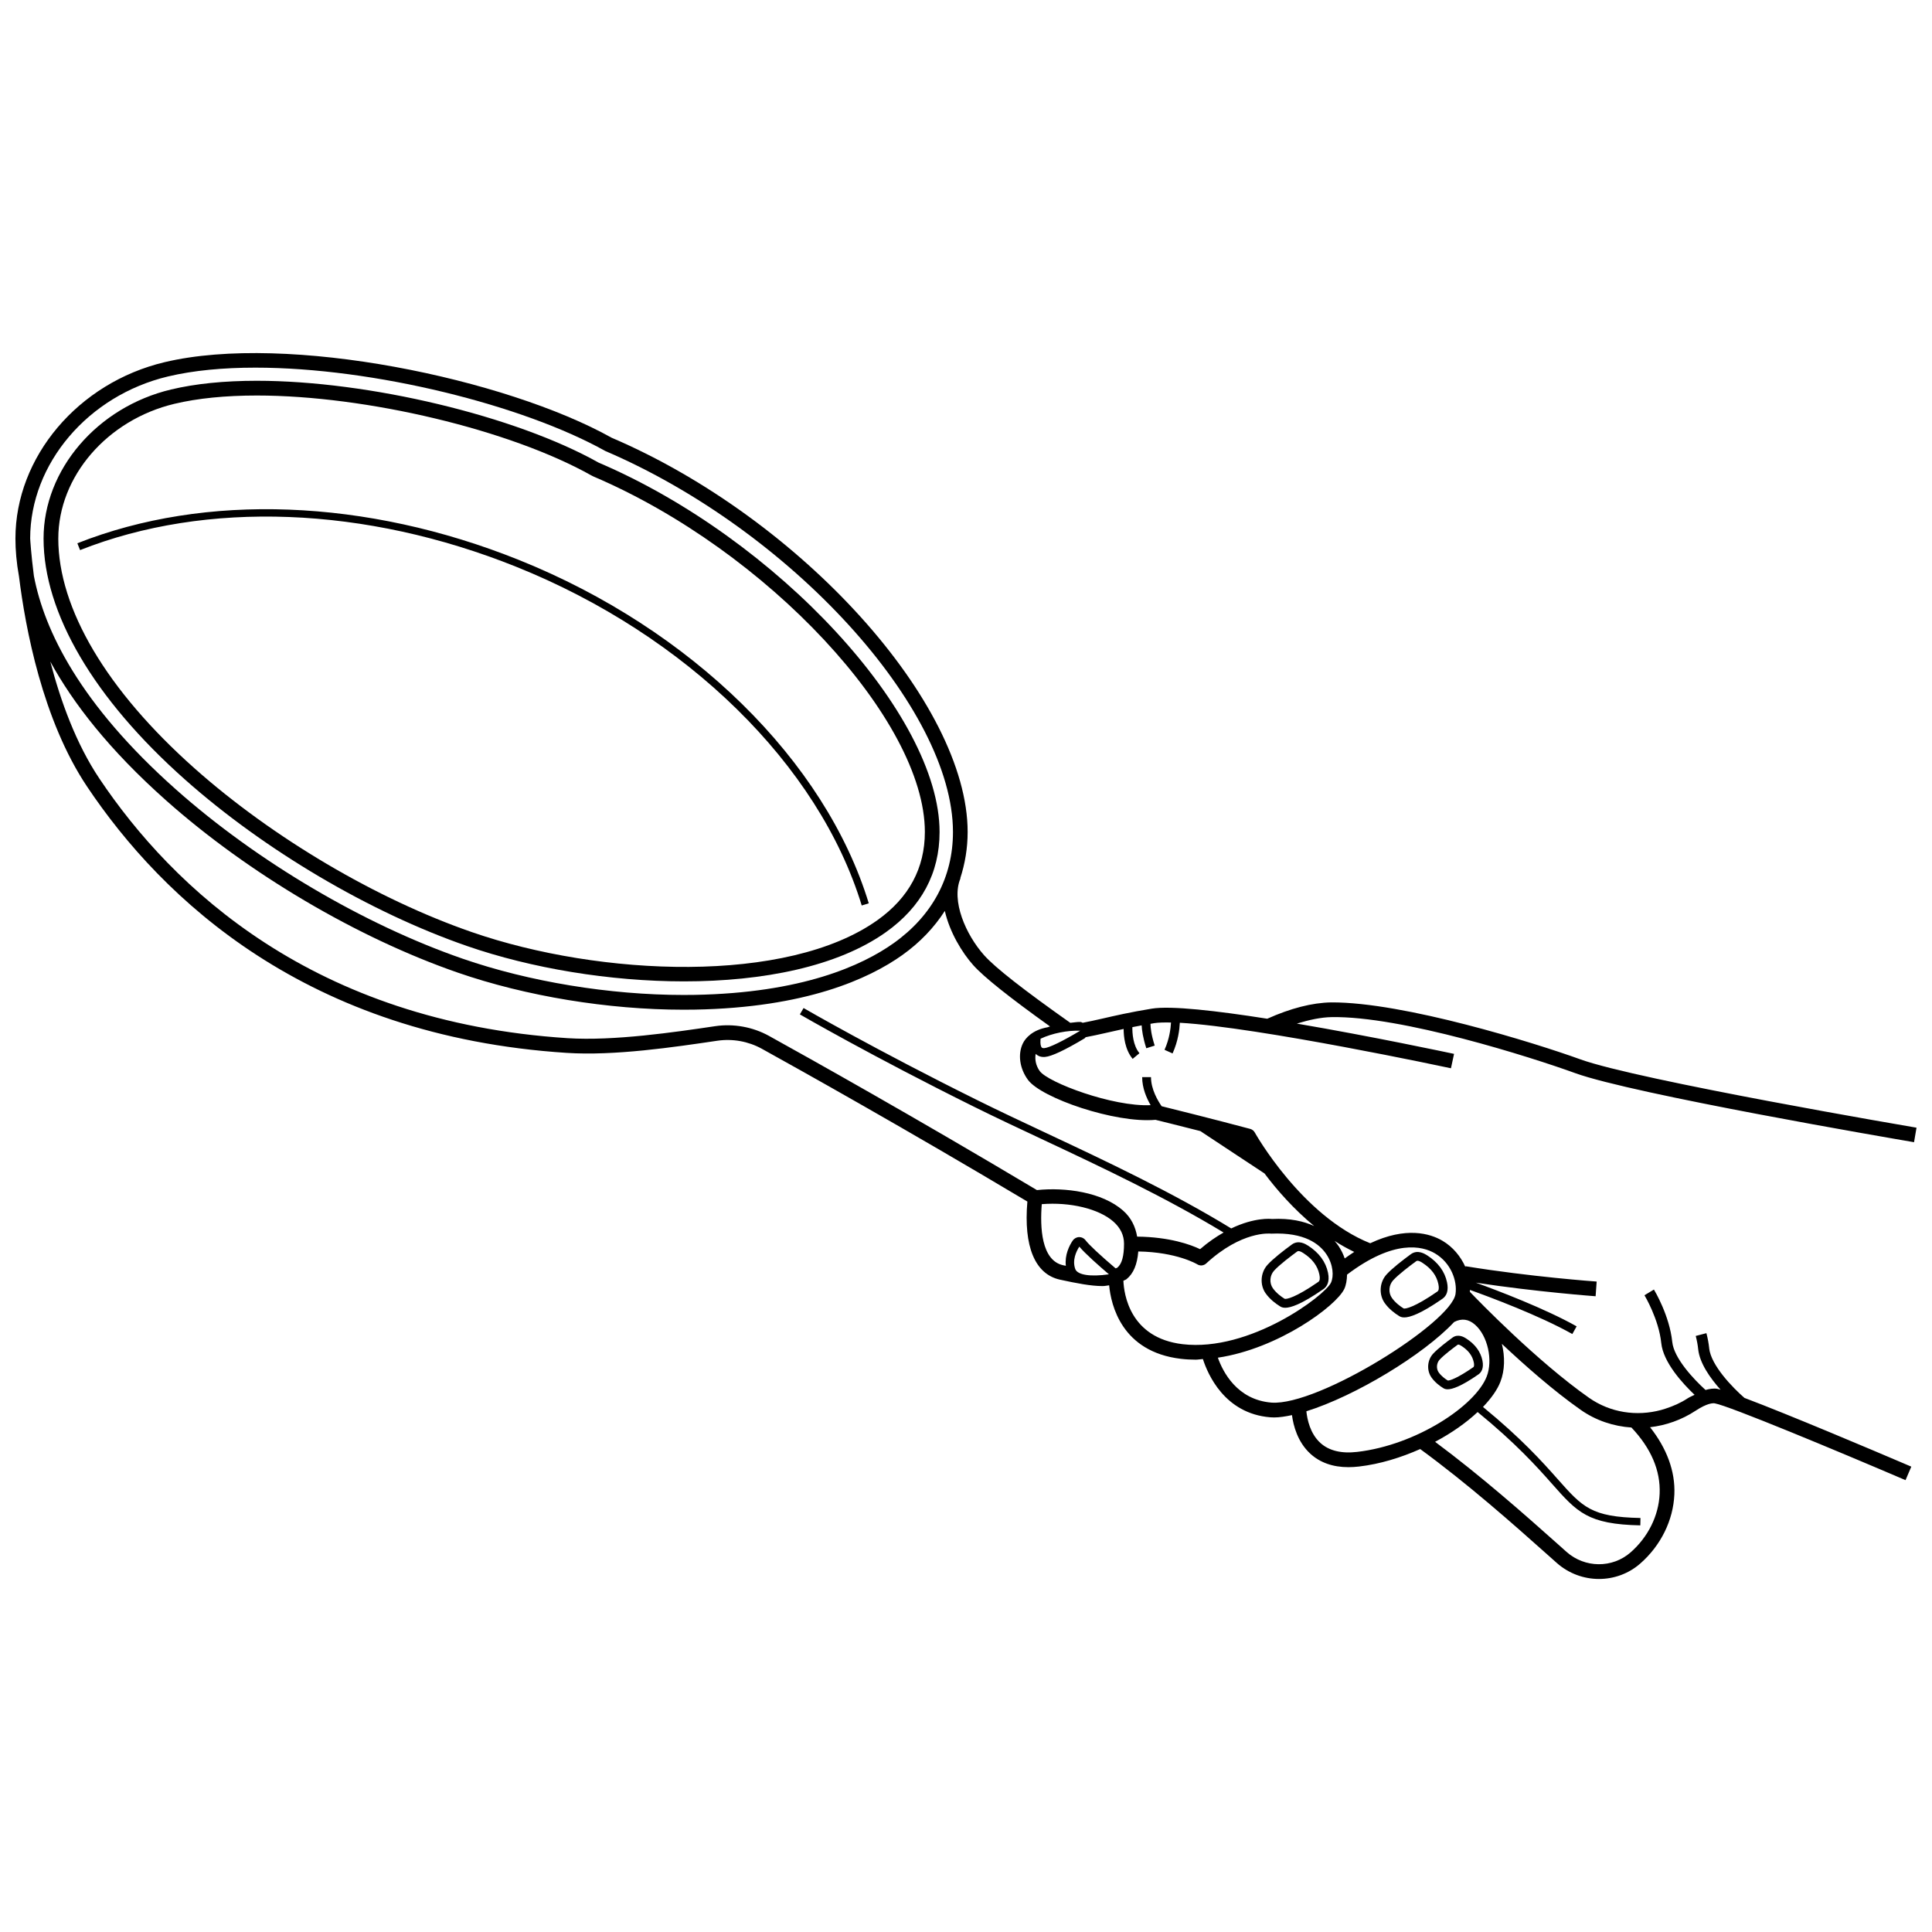 <?xml version="1.0" encoding="UTF-8"?>
<!-- Uploaded to: ICON Repo, www.svgrepo.com, Generator: ICON Repo Mixer Tools -->
<svg width="800px" height="800px" version="1.1" viewBox="144 144 512 512" xmlns="http://www.w3.org/2000/svg">
 <defs>
  <clipPath id="a">
   <path d="m148.09 237h503.81v326h-503.81z"/>
  </clipPath>
 </defs>
 <path d="m267.75 394.7c16.996 5.887 37.789 9.375 57.535 9.375 20.93 0 40.68-3.918 53.504-13.047 9.426-6.711 14.207-15.645 14.207-26.551 0-31.047-42.996-77.66-90.371-97.883-22-12.359-60.938-21.684-90.57-21.684-8.652 0-16.297 0.777-22.719 2.309-19.578 4.66-33.793 21.266-33.793 39.488 0 19.719 13.297 42.395 37.445 63.852 21.082 18.73 49.031 35.23 74.762 44.141zm-108.3-107.99c0-16.434 12.949-31.449 30.797-35.699 6.125-1.457 13.465-2.195 21.812-2.195 29.047 0 67.164 9.105 88.66 21.18 0.062 0.039 0.484 0.246 0.547 0.277 45.969 19.605 87.832 64.508 87.832 94.207 0 9.57-4.227 17.434-12.57 23.371-23.879 17.016-73.414 14.973-107.5 3.164-25.273-8.754-52.727-24.965-73.445-43.371-23.305-20.699-36.137-42.344-36.137-60.934z"/>
 <path d="m479.42 486.76c1.125 1.59 2.684 2.742 3.793 3.426 0.246 0.152 0.629 0.387 1.375 0.387 1.445 0 4.266-0.875 10.121-4.941 0.852-0.59 1.762-1.824 1.227-4.359-0.602-2.883-2.375-5.289-5.269-7.152-0.633-0.406-2.519-1.613-4.316-0.312-2.094 1.531-4.91 3.699-6.41 5.336-1.91 2.07-2.133 5.344-0.523 7.621-0.004-0.004-0.004-0.004 0.004-0.004zm2.242-6.043c1.441-1.574 4.422-3.82 6.062-5.023 0.199-0.137 0.508-0.363 1.676 0.391 2.379 1.527 3.769 3.379 4.246 5.664 0.215 1.023 0.125 1.684-0.27 1.957-6.086 4.227-8.492 4.644-8.934 4.488-0.922-0.57-2.215-1.523-3.113-2.789-0.992-1.391-0.844-3.406 0.332-4.688z"/>
 <path d="m510.96 489.32h0.004c1.125 1.59 2.684 2.742 3.793 3.426 0.242 0.152 0.625 0.387 1.375 0.387 1.445 0 4.266-0.875 10.121-4.941 1.234-0.852 1.648-2.316 1.227-4.359-0.609-2.891-2.379-5.293-5.269-7.152-0.629-0.398-2.523-1.605-4.316-0.312-2.094 1.531-4.91 3.699-6.41 5.336-1.91 2.066-2.133 5.344-0.523 7.617zm2.246-6.039c1.441-1.57 4.422-3.82 6.062-5.023 0.195-0.133 0.504-0.367 1.676 0.391 2.375 1.527 3.766 3.379 4.242 5.656 0.215 1.039 0.125 1.695-0.266 1.965-6.086 4.223-8.516 4.641-8.934 4.488-0.922-0.57-2.215-1.523-3.113-2.789-0.992-1.395-0.844-3.406 0.332-4.688z"/>
 <path d="m526.44 511.84c0.211 0.133 0.543 0.34 1.191 0.34 1.207 0 3.512-0.715 8.156-3.941 0.727-0.504 1.508-1.555 1.07-3.695-0.488-2.34-1.926-4.293-4.273-5.809-0.531-0.344-2.16-1.367-3.68-0.238-1.355 0.984-3.82 2.848-5.106 4.242-1.586 1.723-1.77 4.441-0.43 6.324 0.914 1.289 2.176 2.223 3.07 2.777zm-0.918-7.523c1.191-1.289 3.723-3.176 4.758-3.93 0.035-0.023 0.082-0.059 0.176-0.059 0.148 0 0.398 0.074 0.867 0.375 1.824 1.172 2.879 2.586 3.242 4.312 0.066 0.32 0.191 1.09-0.109 1.293-4.035 2.809-6.293 3.641-6.789 3.535-0.711-0.438-1.703-1.168-2.394-2.137-0.699-0.984-0.594-2.477 0.25-3.391z"/>
 <g clip-path="url(#a)">
  <path d="m596.95 501.25c-0.129-1.242-0.375-2.57-0.734-3.945l-2.828 0.734c0.32 1.234 0.539 2.414 0.648 3.512 0.387 3.715 3.199 7.676 5.918 10.723-0.309-0.082-0.66-0.188-0.871-0.223-0.938-0.164-1.992 0.004-3.102 0.305-3.148-2.856-8.371-8.406-8.816-12.73-0.723-7-4.691-13.609-4.859-13.883l-2.504 1.512c0.039 0.066 3.797 6.316 4.449 12.672 0.535 5.144 5.691 10.734 8.832 13.715-0.625 0.332-1.172 0.492-1.852 0.938-1.852 1.219-3.836 2.07-5.856 2.727-0.379 0.121-0.742 0.242-1.125 0.344-6.523 1.766-13.508 0.73-19.16-3.234-13.723-9.645-29.137-25.539-31.539-28.047 0.012-0.18-0.012-0.355-0.008-0.531 5.129 1.836 18.383 6.766 27.141 11.691l1.141-2.035c-8.414-4.734-20.969-9.496-26.699-11.574 16.227 2.465 31.566 3.586 31.73 3.598l0.277-3.894c-0.176-0.008-17.52-1.25-34.754-4.066l-0.031 0.199c-1.266-2.82-3.336-5.332-6.09-6.949-3.285-1.934-9.664-3.805-19.137 0.664-18.168-7.262-30.473-29.141-30.598-29.363-0.258-0.461-0.695-0.805-1.207-0.941-10.234-2.727-20.371-5.242-23.465-6.008-0.992-1.426-2.824-4.484-2.824-7.707h-2.34c0 2.914 1.16 5.543 2.242 7.422-10.102 0.469-27.152-6-29.371-9.016-1.07-1.465-1.34-3.133-1.094-4.57 0.406 0.395 1.082 0.824 2.152 0.824 0.105 0 0.215-0.004 0.324-0.016 1.719-0.133 5.254-1.793 10.516-4.938 0.117-0.07 0.152-0.207 0.254-0.293 1.715-0.328 3.402-0.684 5.277-1.117 1.465-0.34 3.055-0.699 4.789-1.07 0.012 1.98 0.328 5.438 2.394 7.93l1.801-1.496c-1.734-2.09-1.902-5.375-1.879-6.91 0.785-0.156 1.59-0.312 2.461-0.473 0.066 1.312 0.34 3.269 1.23 6.066l2.227-0.703c-0.926-2.91-1.102-4.731-1.121-5.773 0.332-0.055 0.613-0.109 0.957-0.168 1.098-0.184 2.695-0.211 4.484-0.176-0.082 1.555-0.402 4.309-1.715 7.234l2.133 0.961c1.488-3.309 1.84-6.379 1.922-8.129 20.941 1.18 71.273 11.934 71.852 12.059l0.82-3.816c-1.5-0.316-21.648-4.613-41.664-8.023 3.262-0.992 6.387-1.672 9.199-1.715 18.43-0.34 52.91 10.613 64.566 14.84 15.375 5.57 83.98 17.312 89.402 18.238 0.105 0.02 0.344 0.059 0.398 0.07l0.656-3.848c-0.738-0.125-73.789-12.566-89.125-18.125-11.848-4.293-46.77-15.176-65.957-15.078-5.094 0.078-10.812 1.566-16.977 4.328-13.379-2.106-25.559-3.508-30.625-2.668-5.703 0.93-9.809 1.879-13.109 2.641-1.898 0.438-3.527 0.785-5.18 1.102-0.195-0.062-0.355-0.207-0.57-0.215-0.879-0.047-1.809 0.16-2.719 0.223-12.355-8.723-19.879-14.609-22.805-17.879-4.922-5.508-8.801-14.527-6.293-20.406l-0.055-0.023c1.25-3.859 1.953-7.945 1.953-12.266 0-34.152-44.176-83.016-94.352-104.48-27.977-15.633-85.828-27.793-118.47-20.02-22.898 5.449-39.523 25.105-39.523 46.734 0 3.019 0.277 6.398 0.949 10.082 1.68 13.539 6.211 38.004 18.059 55.688 19.906 29.723 58.117 66.09 127.07 70.535 12.68 0.828 28.449-1.52 39.945-3.219 4.035-0.594 8.207 0.16 11.781 2.129 10.441 5.777 38.055 21.211 70.371 40.492-1.023 11.895 2 19.258 8.656 20.703 4.398 0.957 8.184 1.695 11.289 1.695 0.633 0 1.148-0.141 1.723-0.203 0.496 5.215 3.297 17.605 18.98 19.48 1.312 0.156 2.637 0.227 3.965 0.227 0.633 0 1.266-0.137 1.902-0.168 1.273 3.973 5.734 14.473 17.867 15.441 0.328 0.027 0.66 0.039 1.016 0.039 1.383 0 3.004-0.254 4.723-0.621 0.367 2.797 1.484 7.113 4.844 10.211 2.59 2.383 5.992 3.586 10.129 3.586 0.895 0 1.824-0.059 2.785-0.168 5.625-0.656 11.145-2.383 16.223-4.633 12.777 9.352 24.551 19.797 34.059 28.281l2.106 1.875c3.199 2.848 7.215 4.273 11.219 4.273 3.922 0 7.836-1.367 10.957-4.109 5.438-4.769 8.719-11.441 9.016-18.305 0.266-6.164-2.043-12.234-6.438-17.801 4.199-0.488 8.344-1.922 12.09-4.387 3.07-2.012 4.57-2.019 5.047-1.941 3.766 0.652 32.301 12.531 50.562 20.355l1.531-3.578c-0.43-0.184-1.25-0.535-2.238-0.957-7.602-3.246-29.973-12.738-41.98-17.262-3.051-2.656-8.883-8.609-9.355-13.203zm-20.602 21.059c5.203 5.508 7.734 11.41 7.473 17.543-0.246 5.809-3.051 11.473-7.688 15.539-4.836 4.246-12.148 4.188-17.012-0.148l-2.098-1.875c-9.16-8.172-20.434-18.137-32.711-27.273 4.406-2.34 8.262-5.059 11.273-7.887 10.133 8.285 15.688 14.473 19.695 19 6.719 7.59 9.504 10.734 23.422 11.031l0.039-1.953c-13.062-0.277-15.312-2.824-22-10.371-4.027-4.551-9.613-10.762-19.734-19.059 2.168-2.262 3.793-4.539 4.617-6.668 1.188-3.059 1.223-6.684 0.387-10.047 6.086 5.715 13.676 12.414 20.848 17.453 4.074 2.871 8.738 4.391 13.488 4.715zm-46.988-27.965c1.969-1.027 3.848-0.797 5.57 0.742 3.324 2.941 4.754 9.344 3.066 13.703-2.992 7.738-18.629 18.148-34.297 19.977-4.207 0.5-7.531-0.309-9.809-2.398-2.703-2.477-3.469-6.231-3.688-8.367 12.941-4.035 31.016-14.953 39.156-23.656zm-5.074-18.18c4.242 2.5 5.949 7.297 5.441 10.746-1.117 7.633-36.312 29.695-48.762 28.797-9.164-0.734-12.91-8.215-14.219-11.906 16.105-2.406 31.383-13.723 33.508-18.227 0.477-1.016 0.691-2.348 0.727-3.785 12.469-9.445 19.961-7.594 23.305-5.625zm-94.254-1.797c1.453 1.773 5.223 5.102 7.844 7.34-4.906 0.711-8.371 0.172-8.93-1.422-0.82-2.332 0.246-4.609 1.086-5.918zm10.055 5.59c-0.109 0.09-0.32 0.094-0.449 0.168-4.133-3.523-7.109-6.297-7.949-7.438-0.395-0.527-1.016-0.844-1.672-0.844h-0.027c-0.672 0.008-1.305 0.348-1.695 0.898v0.004c-0.934 1.355-2.168 3.867-1.832 6.703-0.246-0.051-0.465-0.09-0.715-0.145-5.809-1.262-6.156-10.078-5.668-16.188 7.5-0.609 15.125 1.219 18.973 4.613 1.875 1.652 2.824 3.625 2.824 5.863 0 3.312-0.582 5.394-1.789 6.363zm2.449 3.039c1.855-1.496 2.836-3.902 3.121-7.344 10.234 0.168 15.551 3.359 15.605 3.391 0.746 0.48 1.723 0.395 2.379-0.203 9.414-8.672 16.848-7.957 17.262-7.914 8.828-0.391 12.781 2.746 14.617 5.484 1.824 2.727 1.984 5.844 1.199 7.512-1.613 3.422-21.465 18.414-39.336 16.297-13.98-1.668-15.523-13.285-15.672-16.812 0.262-0.16 0.586-0.219 0.824-0.41zm57.824-5.496c-0.371-1.09-0.887-2.188-1.605-3.262-0.285-0.426-0.656-0.898-1.078-1.383 1.668 1.086 3.402 2.039 5.207 2.918-0.809 0.504-1.672 1.129-2.523 1.727zm-50.145-36.734c1.234 0.305 5.902 1.453 11.883 2.981 3.426 2.281 6.543 4.336 9.758 6.449l7.25 4.781c3.231 4.312 7.68 9.402 13.164 13.934-2.738-1.254-6.352-2.113-11.211-1.867-0.246-0.039-4.566-0.484-10.773 2.504-15.715-9.617-33.25-17.867-48.762-25.145-6.539-3.07-12.719-5.969-18.52-8.848-26.949-13.348-45.863-24.305-46.051-24.414l-0.98 1.684c0.191 0.109 19.156 11.098 46.164 24.48 5.82 2.883 12.008 5.789 18.559 8.859 15.145 7.106 32.195 15.156 47.566 24.465-1.957 1.117-4.027 2.504-6.231 4.414-2.394-1.172-8.078-3.242-16.676-3.324-0.449-2.582-1.551-4.988-3.727-6.902-5.559-4.898-15.316-6.219-22.832-5.43-32.602-19.461-60.504-35.051-71.02-40.871-4.312-2.375-9.363-3.281-14.234-2.57-10.691 1.582-26.84 3.965-39.125 3.18-67.375-4.34-104.66-39.816-124.09-68.812-6.141-9.168-10.254-20.469-13-30.992 6.019 11.012 15.617 23.41 30.707 36.816 21.781 19.352 50.668 36.402 77.273 45.613 18.035 6.25 39.848 9.832 59.844 9.832l2.969-0.023c29.402-0.523 46.125-8.145 54.984-14.445 4.727-3.367 8.465-7.32 11.285-11.711 1.27 5.644 4.594 11.094 7.539 14.383 2.84 3.176 9.672 8.598 20.336 16.23-0.223 0.066-0.43 0.148-0.648 0.219-4.016 0.719-5.863 2.863-6.543 4.266-1.391 2.867-0.867 6.66 1.344 9.668 3.559 4.84 23.133 11.555 33.793 10.598zm-298.22-154.06c0.004-19.84 15.363-37.898 36.527-42.941 6.773-1.609 14.66-2.336 23.152-2.336 31.398 0 71.016 9.957 92.703 22.074 49.102 21.016 92.168 68.203 92.168 100.98 0 11.945-5.426 22.129-15.691 29.445-8.41 5.984-24.395 13.219-52.785 13.723l-2.906 0.023c-19.578 0-40.926-3.504-58.566-9.613-26.145-9.047-54.543-25.812-75.961-44.84-25.527-22.676-34.91-42.195-37.66-56.617-0.742-5.785-0.961-9.531-0.98-9.898zm268.08 134.89c-0.281-0.281-0.414-1.039-0.332-2.031 0.004-0.086 0.016-0.199 0.027-0.301 3.098-1.445 7.125-2.242 10.492-2.113-4.668 2.789-8.219 4.512-9.496 4.613-0.441 0.051-0.641-0.113-0.691-0.168z"/>
 </g>
 <path d="m280.82 294.21c45.109 18.109 80.188 52.5 91.547 89.75l1.867-0.57c-11.527-37.797-47.043-72.66-92.691-90.988-40.457-16.246-83.113-17.863-117.04-4.43l0.715 1.809c33.469-13.234 75.609-11.629 115.61 4.43z"/>
</svg>